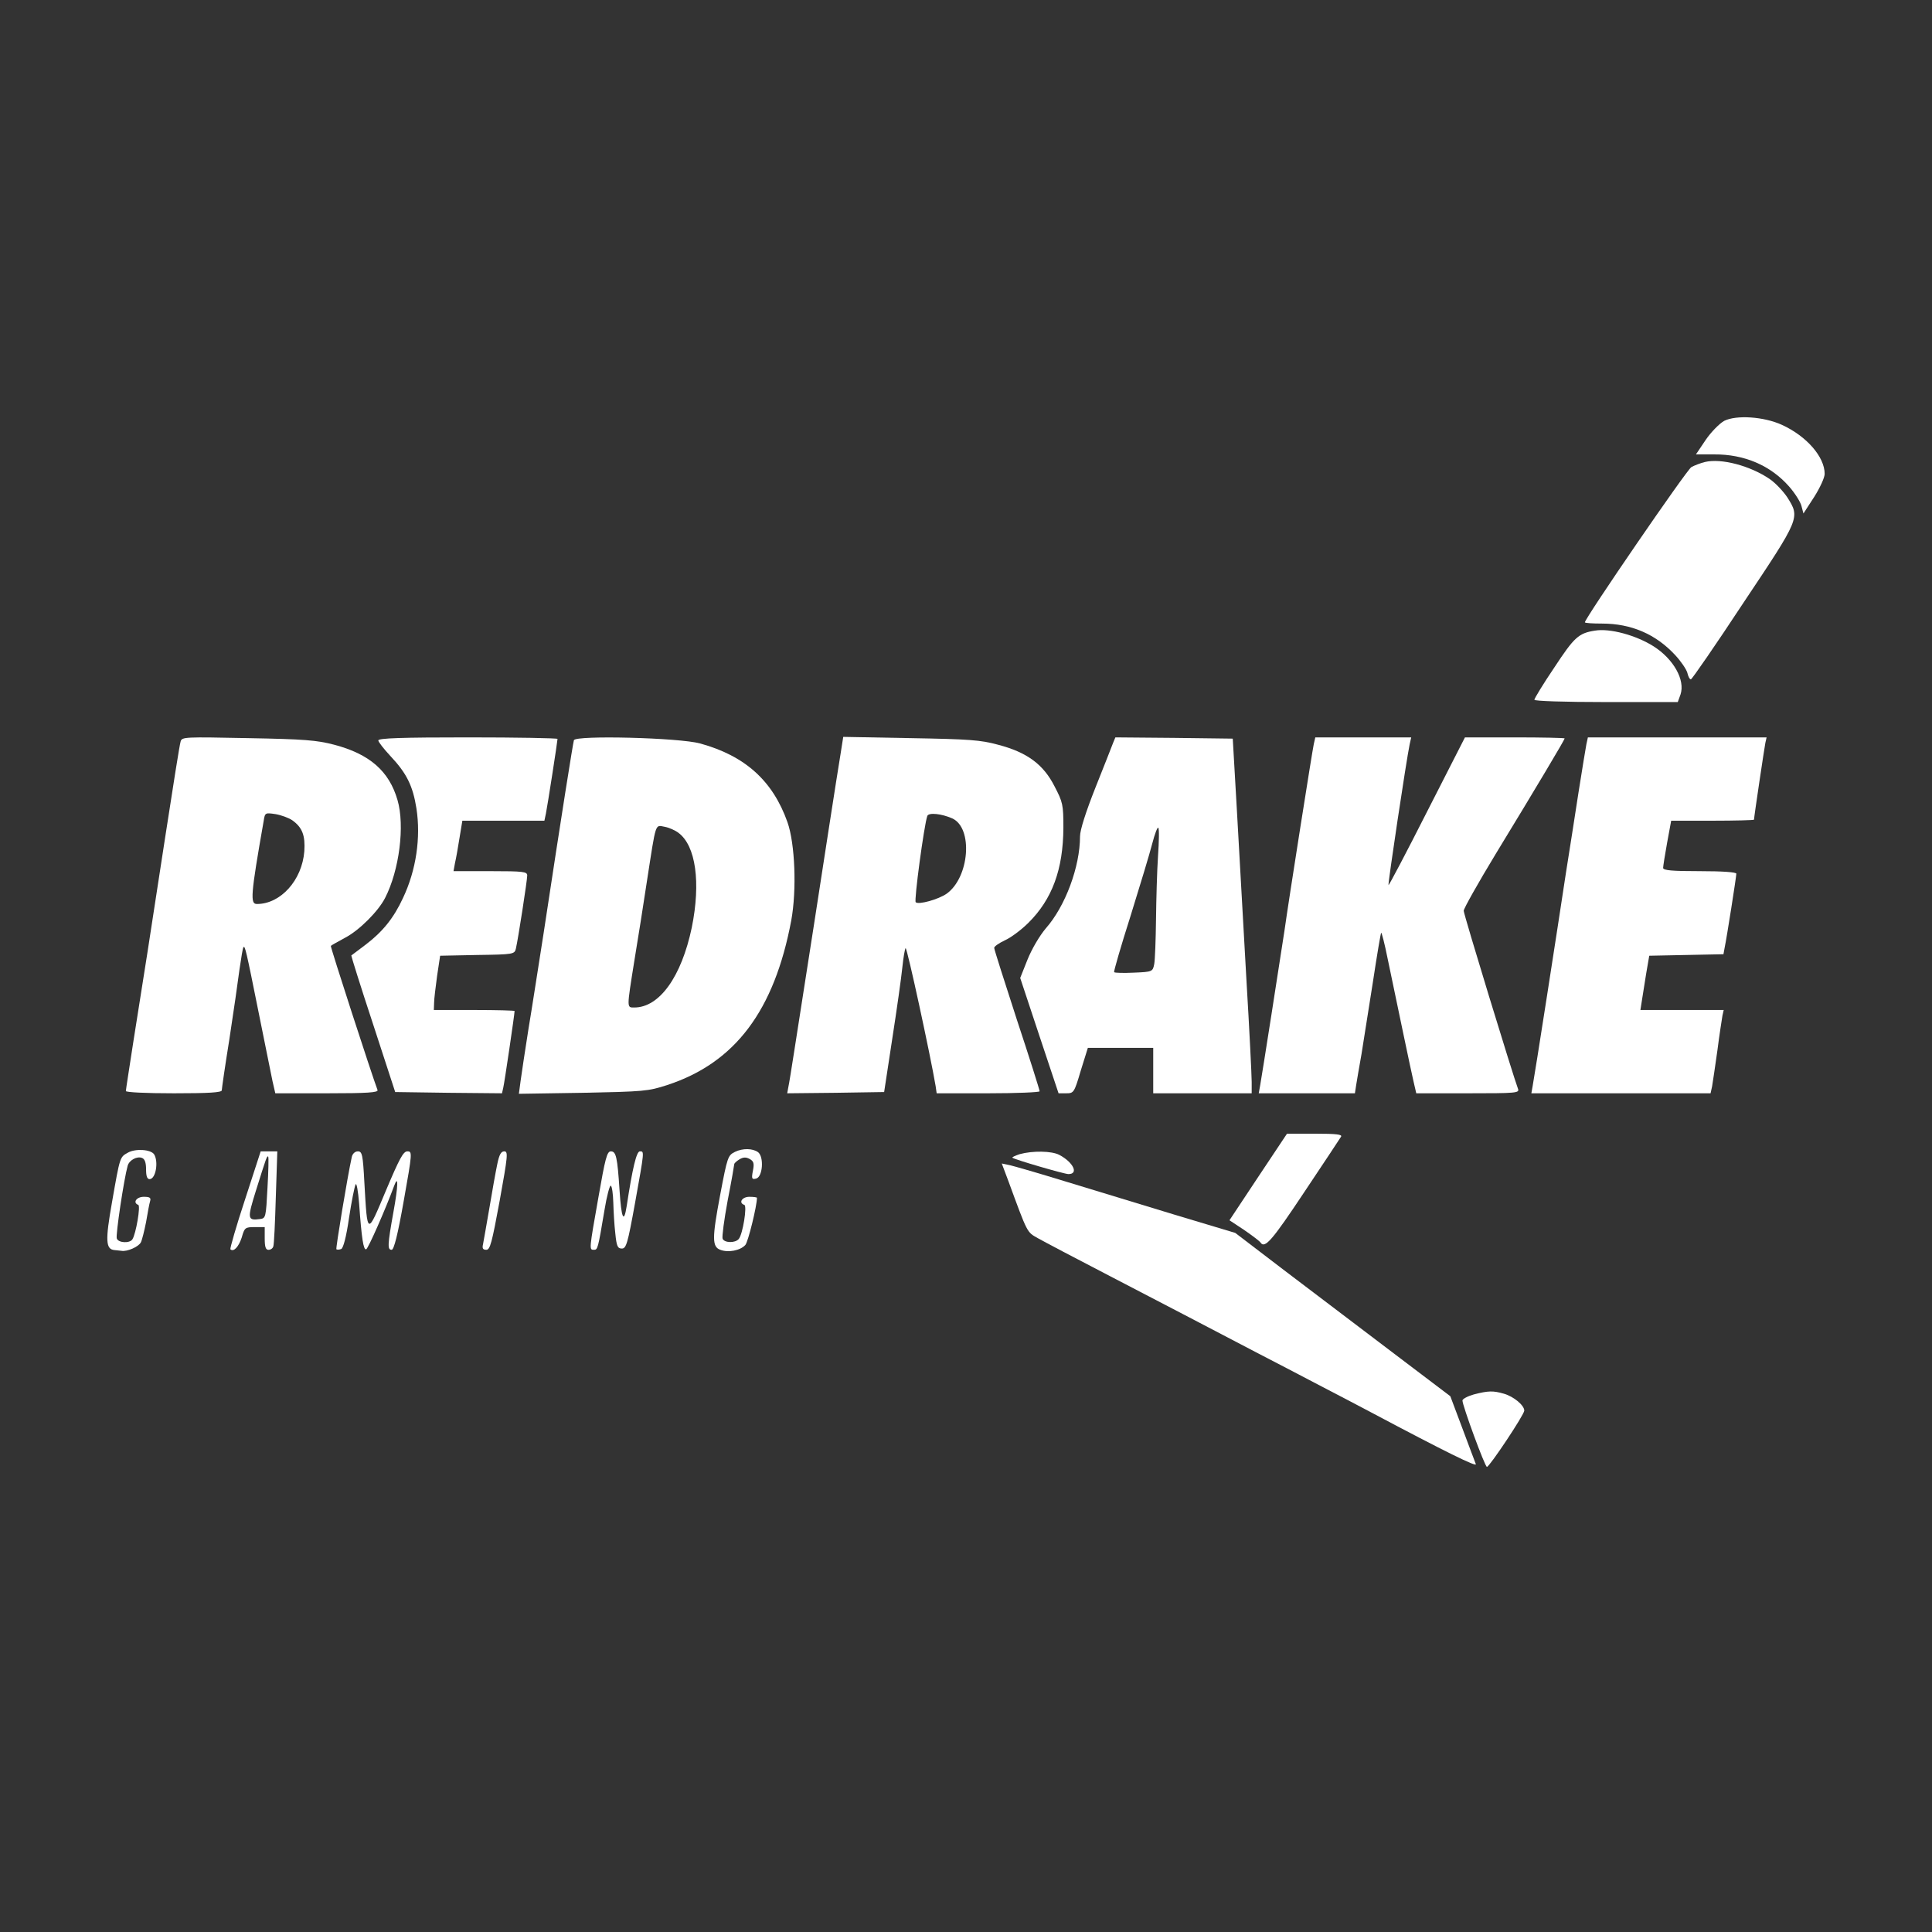 <svg width="54" height="54" viewBox="0 0 54 54" fill="none" xmlns="http://www.w3.org/2000/svg">
<rect x="0" y="0" width="54" height="54" fill="#333333" stroke="none"/>
<mask id="mask0_7011_969" style="mask-type:alpha" maskUnits="userSpaceOnUse" x="0" y="0" width="54" height="54">
<path d="M0 4C0 1.791 1.791 0 4 0H50C52.209 0 54 1.791 54 4V50C54 52.209 52.209 54 50 54H4C1.791 54 0 52.209 0 50V4Z" fill="#001118"/>
</mask>
<g mask="url(#mask0_7011_969)">
<path d="M48.192 11.763C48.065 11.834 47.832 12.066 47.677 12.292L47.402 12.701H47.91C48.757 12.694 49.49 13.012 50.005 13.597C50.167 13.781 50.323 14.028 50.351 14.141L50.407 14.352L50.704 13.894C50.866 13.64 51 13.35 51 13.245C51 12.772 50.499 12.193 49.808 11.876C49.3 11.643 48.531 11.594 48.192 11.763Z" fill="white"/>
<path d="M47.649 12.914C47.536 12.942 47.367 13.005 47.275 13.055C47.148 13.125 44.298 17.281 44.298 17.394C44.298 17.415 44.509 17.429 44.777 17.429C45.596 17.429 46.28 17.725 46.823 18.311C46.986 18.487 47.134 18.706 47.162 18.805C47.183 18.903 47.225 18.988 47.261 18.988C47.289 18.988 47.952 18.029 48.728 16.85C50.316 14.473 50.316 14.473 49.956 13.901C49.843 13.732 49.624 13.499 49.469 13.393C48.926 13.019 48.107 12.801 47.649 12.914Z" fill="white"/>
<path d="M44.58 17.626C44.121 17.697 44.001 17.81 43.444 18.656C43.133 19.115 42.886 19.524 42.886 19.559C42.886 19.595 43.726 19.623 44.89 19.623H46.894L46.971 19.411C47.105 19.009 46.781 18.424 46.217 18.064C45.723 17.753 44.996 17.556 44.58 17.626Z" fill="white"/>
<path d="M5.049 20.723C5.021 20.801 4.831 22.014 4.612 23.432C4.174 26.297 4.04 27.157 3.73 29.098C3.617 29.831 3.518 30.459 3.518 30.495C3.518 30.53 4.076 30.558 4.859 30.558C5.825 30.558 6.199 30.537 6.199 30.474C6.199 30.431 6.291 29.789 6.411 29.048C6.524 28.308 6.651 27.433 6.693 27.101C6.743 26.77 6.785 26.487 6.806 26.473C6.848 26.431 6.877 26.544 7.222 28.265C7.399 29.154 7.582 30.036 7.617 30.22L7.695 30.558H9.141C10.27 30.558 10.581 30.537 10.552 30.466C10.397 30.057 9.226 26.452 9.247 26.438C9.254 26.424 9.438 26.325 9.642 26.212C10.037 26.008 10.574 25.471 10.764 25.097C11.159 24.328 11.321 23.08 11.11 22.36C10.877 21.556 10.334 21.076 9.339 20.815C8.852 20.688 8.513 20.66 6.933 20.631C5.169 20.596 5.085 20.596 5.049 20.723ZM8.175 22.931C8.45 23.129 8.535 23.355 8.506 23.792C8.443 24.604 7.843 25.267 7.18 25.267C6.989 25.267 7.004 25.027 7.37 22.945C7.406 22.713 7.413 22.713 7.702 22.755C7.864 22.783 8.076 22.861 8.175 22.931Z" fill="white"/>
<path d="M10.574 20.695C10.574 20.737 10.729 20.935 10.919 21.139C11.364 21.612 11.54 21.965 11.639 22.593C11.766 23.411 11.632 24.321 11.265 25.097C11.004 25.662 10.694 26.043 10.221 26.403C10.009 26.565 9.826 26.699 9.819 26.706C9.812 26.713 10.08 27.574 10.425 28.618L11.046 30.523L12.535 30.544L14.031 30.558L14.066 30.403C14.101 30.262 14.383 28.343 14.383 28.258C14.383 28.244 13.876 28.23 13.255 28.23H12.126L12.133 28.032C12.133 27.927 12.175 27.588 12.217 27.277L12.302 26.713L13.339 26.692C14.348 26.678 14.383 26.671 14.419 26.515C14.482 26.247 14.736 24.604 14.736 24.47C14.736 24.364 14.637 24.349 13.706 24.349H12.676L12.718 24.117C12.747 23.997 12.803 23.679 12.845 23.411L12.923 22.939H14.073H15.216L15.258 22.741C15.301 22.536 15.583 20.716 15.583 20.653C15.583 20.631 14.454 20.61 13.078 20.61C11.237 20.61 10.574 20.631 10.574 20.695Z" fill="white"/>
<path d="M16.041 20.688C16.013 20.787 15.71 22.678 15.195 26.078C15.054 26.967 14.87 28.174 14.771 28.759C14.68 29.338 14.581 29.987 14.553 30.198L14.503 30.572L16.296 30.544C17.996 30.509 18.116 30.502 18.652 30.326C20.55 29.705 21.643 28.244 22.116 25.726C22.271 24.872 22.222 23.581 22.01 22.981C21.601 21.824 20.825 21.125 19.569 20.78C18.976 20.617 16.098 20.547 16.041 20.688ZM18.962 23.277C19.449 23.637 19.59 24.667 19.336 25.923C19.047 27.299 18.433 28.16 17.728 28.16C17.516 28.16 17.516 28.195 17.728 26.868C17.826 26.276 17.989 25.253 18.087 24.597C18.341 22.96 18.306 23.059 18.574 23.108C18.694 23.129 18.871 23.207 18.962 23.277Z" fill="white"/>
<path d="M23.499 21.041C23.457 21.288 23.308 22.24 23.167 23.15C22.942 24.632 22.638 26.565 22.208 29.323C22.13 29.824 22.053 30.311 22.031 30.403L22.003 30.558L23.358 30.544L24.712 30.523L24.938 29.041C25.065 28.223 25.192 27.327 25.22 27.045C25.249 26.762 25.291 26.523 25.312 26.501C25.354 26.48 26.011 29.521 26.152 30.361L26.18 30.558H27.619C28.409 30.558 29.058 30.53 29.058 30.502C29.058 30.466 28.776 29.57 28.423 28.505C28.078 27.44 27.788 26.537 27.788 26.494C27.788 26.452 27.922 26.36 28.085 26.283C28.247 26.212 28.543 25.993 28.741 25.796C29.411 25.133 29.715 24.3 29.722 23.136C29.722 22.494 29.707 22.423 29.475 21.979C29.164 21.365 28.706 21.026 27.894 20.815C27.407 20.681 27.076 20.66 25.453 20.631L23.569 20.596L23.499 21.041ZM26.617 22.875C27.203 23.143 27.097 24.519 26.462 24.977C26.229 25.14 25.672 25.295 25.594 25.217C25.545 25.168 25.827 23.066 25.919 22.804C25.961 22.706 26.314 22.741 26.617 22.875Z" fill="white"/>
<path d="M31.111 20.765C31.076 20.857 30.858 21.415 30.618 22.014C30.349 22.692 30.187 23.2 30.187 23.376C30.187 24.223 29.778 25.33 29.228 25.951C29.051 26.163 28.84 26.523 28.72 26.819L28.515 27.334L29.051 28.95L29.587 30.558H29.799C30.011 30.558 30.025 30.544 30.208 29.923L30.406 29.288H31.316H32.233V29.923V30.558H33.609H34.985V30.241C34.985 30.064 34.921 28.773 34.837 27.369C34.759 25.958 34.639 23.87 34.576 22.727L34.456 20.645L32.812 20.624L31.175 20.61L31.111 20.765ZM32.367 23.926C32.339 24.335 32.318 25.133 32.311 25.697C32.304 26.268 32.283 26.826 32.261 26.946C32.219 27.157 32.212 27.165 31.69 27.186C31.401 27.2 31.154 27.193 31.14 27.172C31.126 27.151 31.33 26.445 31.598 25.605C31.859 24.766 32.135 23.856 32.205 23.581C32.276 23.305 32.353 23.108 32.374 23.136C32.403 23.164 32.395 23.517 32.367 23.926Z" fill="white"/>
<path d="M36.72 20.801C36.678 20.991 36.022 25.147 35.902 26.008C35.789 26.762 35.267 30.093 35.224 30.325L35.182 30.558H36.523H37.87L37.906 30.325C37.927 30.205 37.99 29.81 38.054 29.465C38.11 29.112 38.251 28.216 38.371 27.461C38.484 26.713 38.59 26.085 38.604 26.071C38.618 26.057 38.703 26.381 38.787 26.805C39.084 28.223 39.429 29.888 39.507 30.22L39.585 30.558H41.031C42.379 30.558 42.477 30.551 42.428 30.431C42.294 30.078 40.911 25.556 40.911 25.457C40.911 25.394 41.313 24.681 41.8 23.877C42.936 22.014 43.733 20.674 43.733 20.639C43.733 20.624 43.105 20.61 42.343 20.61H40.946L39.888 22.684C39.309 23.827 38.823 24.752 38.809 24.738C38.787 24.716 39.309 21.238 39.401 20.801L39.444 20.61H38.103H36.763L36.72 20.801Z" fill="white"/>
<path d="M44.34 20.801C44.319 20.914 44.22 21.513 44.121 22.141C44.022 22.776 43.867 23.792 43.768 24.399C43.677 25.013 43.437 26.558 43.239 27.835C43.042 29.112 42.858 30.248 42.837 30.361L42.802 30.558H45.306H47.811L47.853 30.368C47.874 30.255 47.938 29.803 48.002 29.359C48.058 28.914 48.129 28.477 48.143 28.385L48.178 28.23H47.014H45.85L45.892 27.962C45.913 27.821 45.97 27.475 46.012 27.207L46.097 26.713L47.134 26.692L48.171 26.671L48.206 26.48C48.263 26.212 48.531 24.505 48.531 24.42C48.531 24.378 48.157 24.349 47.508 24.349C46.739 24.349 46.485 24.328 46.485 24.258C46.485 24.215 46.534 23.898 46.597 23.552L46.71 22.939H47.867C48.502 22.939 49.025 22.924 49.025 22.91C49.025 22.84 49.314 20.907 49.342 20.765L49.377 20.61H46.88H44.382L44.34 20.801Z" fill="white"/>
<path d="M35.168 32.894L34.364 34.107L34.78 34.382C35.006 34.538 35.21 34.693 35.231 34.728C35.351 34.911 35.556 34.672 36.452 33.324C36.988 32.52 37.454 31.821 37.482 31.772C37.524 31.708 37.355 31.687 36.755 31.687H35.972L35.168 32.894Z" fill="white"/>
<path d="M3.575 32.217C3.349 32.344 3.356 32.315 3.13 33.606C2.94 34.679 2.954 34.919 3.201 34.94C3.257 34.947 3.349 34.954 3.398 34.961C3.554 34.989 3.871 34.848 3.935 34.728C3.97 34.665 4.033 34.404 4.083 34.157C4.125 33.903 4.174 33.642 4.196 33.571C4.224 33.48 4.189 33.451 4.019 33.451C3.815 33.451 3.702 33.614 3.864 33.677C3.935 33.698 3.801 34.481 3.702 34.637C3.631 34.757 3.307 34.742 3.264 34.615C3.229 34.524 3.462 32.965 3.568 32.584C3.61 32.428 3.829 32.308 3.97 32.365C4.047 32.393 4.083 32.499 4.083 32.682C4.083 32.873 4.111 32.957 4.182 32.957C4.351 32.957 4.436 32.478 4.309 32.266C4.217 32.125 3.786 32.097 3.575 32.217Z" fill="white"/>
<path d="M20.543 32.195C20.345 32.294 20.331 32.329 20.127 33.409C19.901 34.608 19.901 34.848 20.134 34.933C20.352 35.017 20.691 34.954 20.832 34.798C20.91 34.714 21.157 33.705 21.157 33.479C21.157 33.465 21.065 33.451 20.945 33.451C20.74 33.451 20.634 33.62 20.804 33.677C20.888 33.705 20.761 34.495 20.649 34.629C20.55 34.749 20.246 34.742 20.197 34.622C20.176 34.573 20.239 34.093 20.338 33.557C20.444 33.021 20.522 32.562 20.522 32.541C20.522 32.513 20.585 32.456 20.663 32.407C20.768 32.343 20.846 32.336 20.952 32.393C21.065 32.456 21.086 32.513 21.044 32.724C21.001 32.943 21.015 32.971 21.128 32.943C21.319 32.908 21.361 32.329 21.185 32.202C21.037 32.096 20.761 32.089 20.543 32.195Z" fill="white"/>
<path d="M6.848 33.529C6.601 34.276 6.425 34.897 6.439 34.918C6.531 35.003 6.672 34.848 6.757 34.587C6.834 34.312 6.855 34.298 7.116 34.298H7.399V34.615C7.399 34.855 7.427 34.933 7.504 34.933C7.568 34.933 7.624 34.89 7.638 34.841C7.66 34.798 7.688 34.178 7.709 33.465L7.751 32.181H7.518H7.286L6.848 33.529ZM7.476 33.204C7.434 34.022 7.427 34.051 7.272 34.072C6.912 34.121 6.905 34.072 7.159 33.261C7.441 32.364 7.462 32.294 7.497 32.329C7.511 32.343 7.504 32.738 7.476 33.204Z" fill="white"/>
<path d="M9.833 32.336C9.706 32.915 9.381 34.89 9.402 34.918C9.424 34.932 9.48 34.932 9.536 34.911C9.593 34.89 9.678 34.58 9.755 34.043C9.826 33.578 9.91 33.161 9.939 33.105C9.967 33.049 10.009 33.288 10.037 33.634C10.108 34.622 10.157 34.939 10.235 34.918C10.291 34.897 10.771 33.811 11.018 33.14C11.138 32.816 11.131 33.14 10.997 33.874C10.828 34.812 10.828 34.932 10.947 34.932C11.011 34.932 11.117 34.516 11.286 33.557C11.526 32.209 11.526 32.181 11.385 32.181C11.272 32.181 11.166 32.378 10.785 33.281C10.256 34.544 10.27 34.551 10.185 33.063C10.143 32.266 10.122 32.181 10.002 32.181C9.924 32.181 9.854 32.244 9.833 32.336Z" fill="white"/>
<path d="M13.897 32.548C13.854 32.752 13.755 33.303 13.678 33.768C13.6 34.234 13.516 34.685 13.502 34.77C13.473 34.89 13.494 34.932 13.593 34.932C13.699 34.932 13.748 34.742 13.967 33.557C14.193 32.301 14.207 32.181 14.094 32.181C14.002 32.181 13.953 32.273 13.897 32.548Z" fill="white"/>
<path d="M16.726 33.465C16.465 34.939 16.465 34.932 16.599 34.932C16.705 34.932 16.712 34.918 16.895 33.825C16.959 33.43 17.043 33.119 17.072 33.14C17.107 33.161 17.135 33.373 17.142 33.613C17.149 33.853 17.17 34.241 17.198 34.474C17.234 34.834 17.262 34.897 17.382 34.897C17.502 34.897 17.544 34.763 17.749 33.627C18.017 32.139 18.01 32.181 17.883 32.181C17.791 32.181 17.678 32.647 17.516 33.712C17.438 34.213 17.368 34.057 17.318 33.288C17.255 32.329 17.22 32.181 17.072 32.181C16.966 32.181 16.916 32.378 16.726 33.465Z" fill="white"/>
<path d="M28.501 32.259C28.374 32.301 28.282 32.344 28.297 32.358C28.346 32.407 29.75 32.816 29.863 32.816C30.159 32.816 29.997 32.485 29.609 32.28C29.397 32.167 28.861 32.16 28.501 32.259Z" fill="white"/>
<path d="M28.183 33.007C28.727 34.488 28.698 34.432 29.009 34.608C29.171 34.7 30.081 35.18 31.034 35.673C32.692 36.534 33.461 36.936 35.161 37.825C35.591 38.044 36.353 38.446 36.854 38.707C37.362 38.968 38.026 39.321 38.336 39.483C40.41 40.584 41.285 41.014 41.25 40.923C41.229 40.866 41.059 40.422 40.876 39.928L40.537 39.025L38.907 37.79C38.011 37.113 36.657 36.083 35.902 35.511L34.526 34.46L32.833 33.952C31.902 33.67 30.54 33.254 29.799 33.028C29.065 32.802 28.353 32.597 28.233 32.569L28 32.52L28.183 33.007Z" fill="white"/>
<path d="M41.193 38.975C41.017 39.025 40.876 39.102 40.876 39.145C40.876 39.286 41.504 41 41.56 41C41.631 41 42.604 39.54 42.604 39.427C42.604 39.279 42.308 39.032 42.033 38.954C41.736 38.869 41.602 38.869 41.193 38.975Z" fill="white"/>
</g>
</svg>
